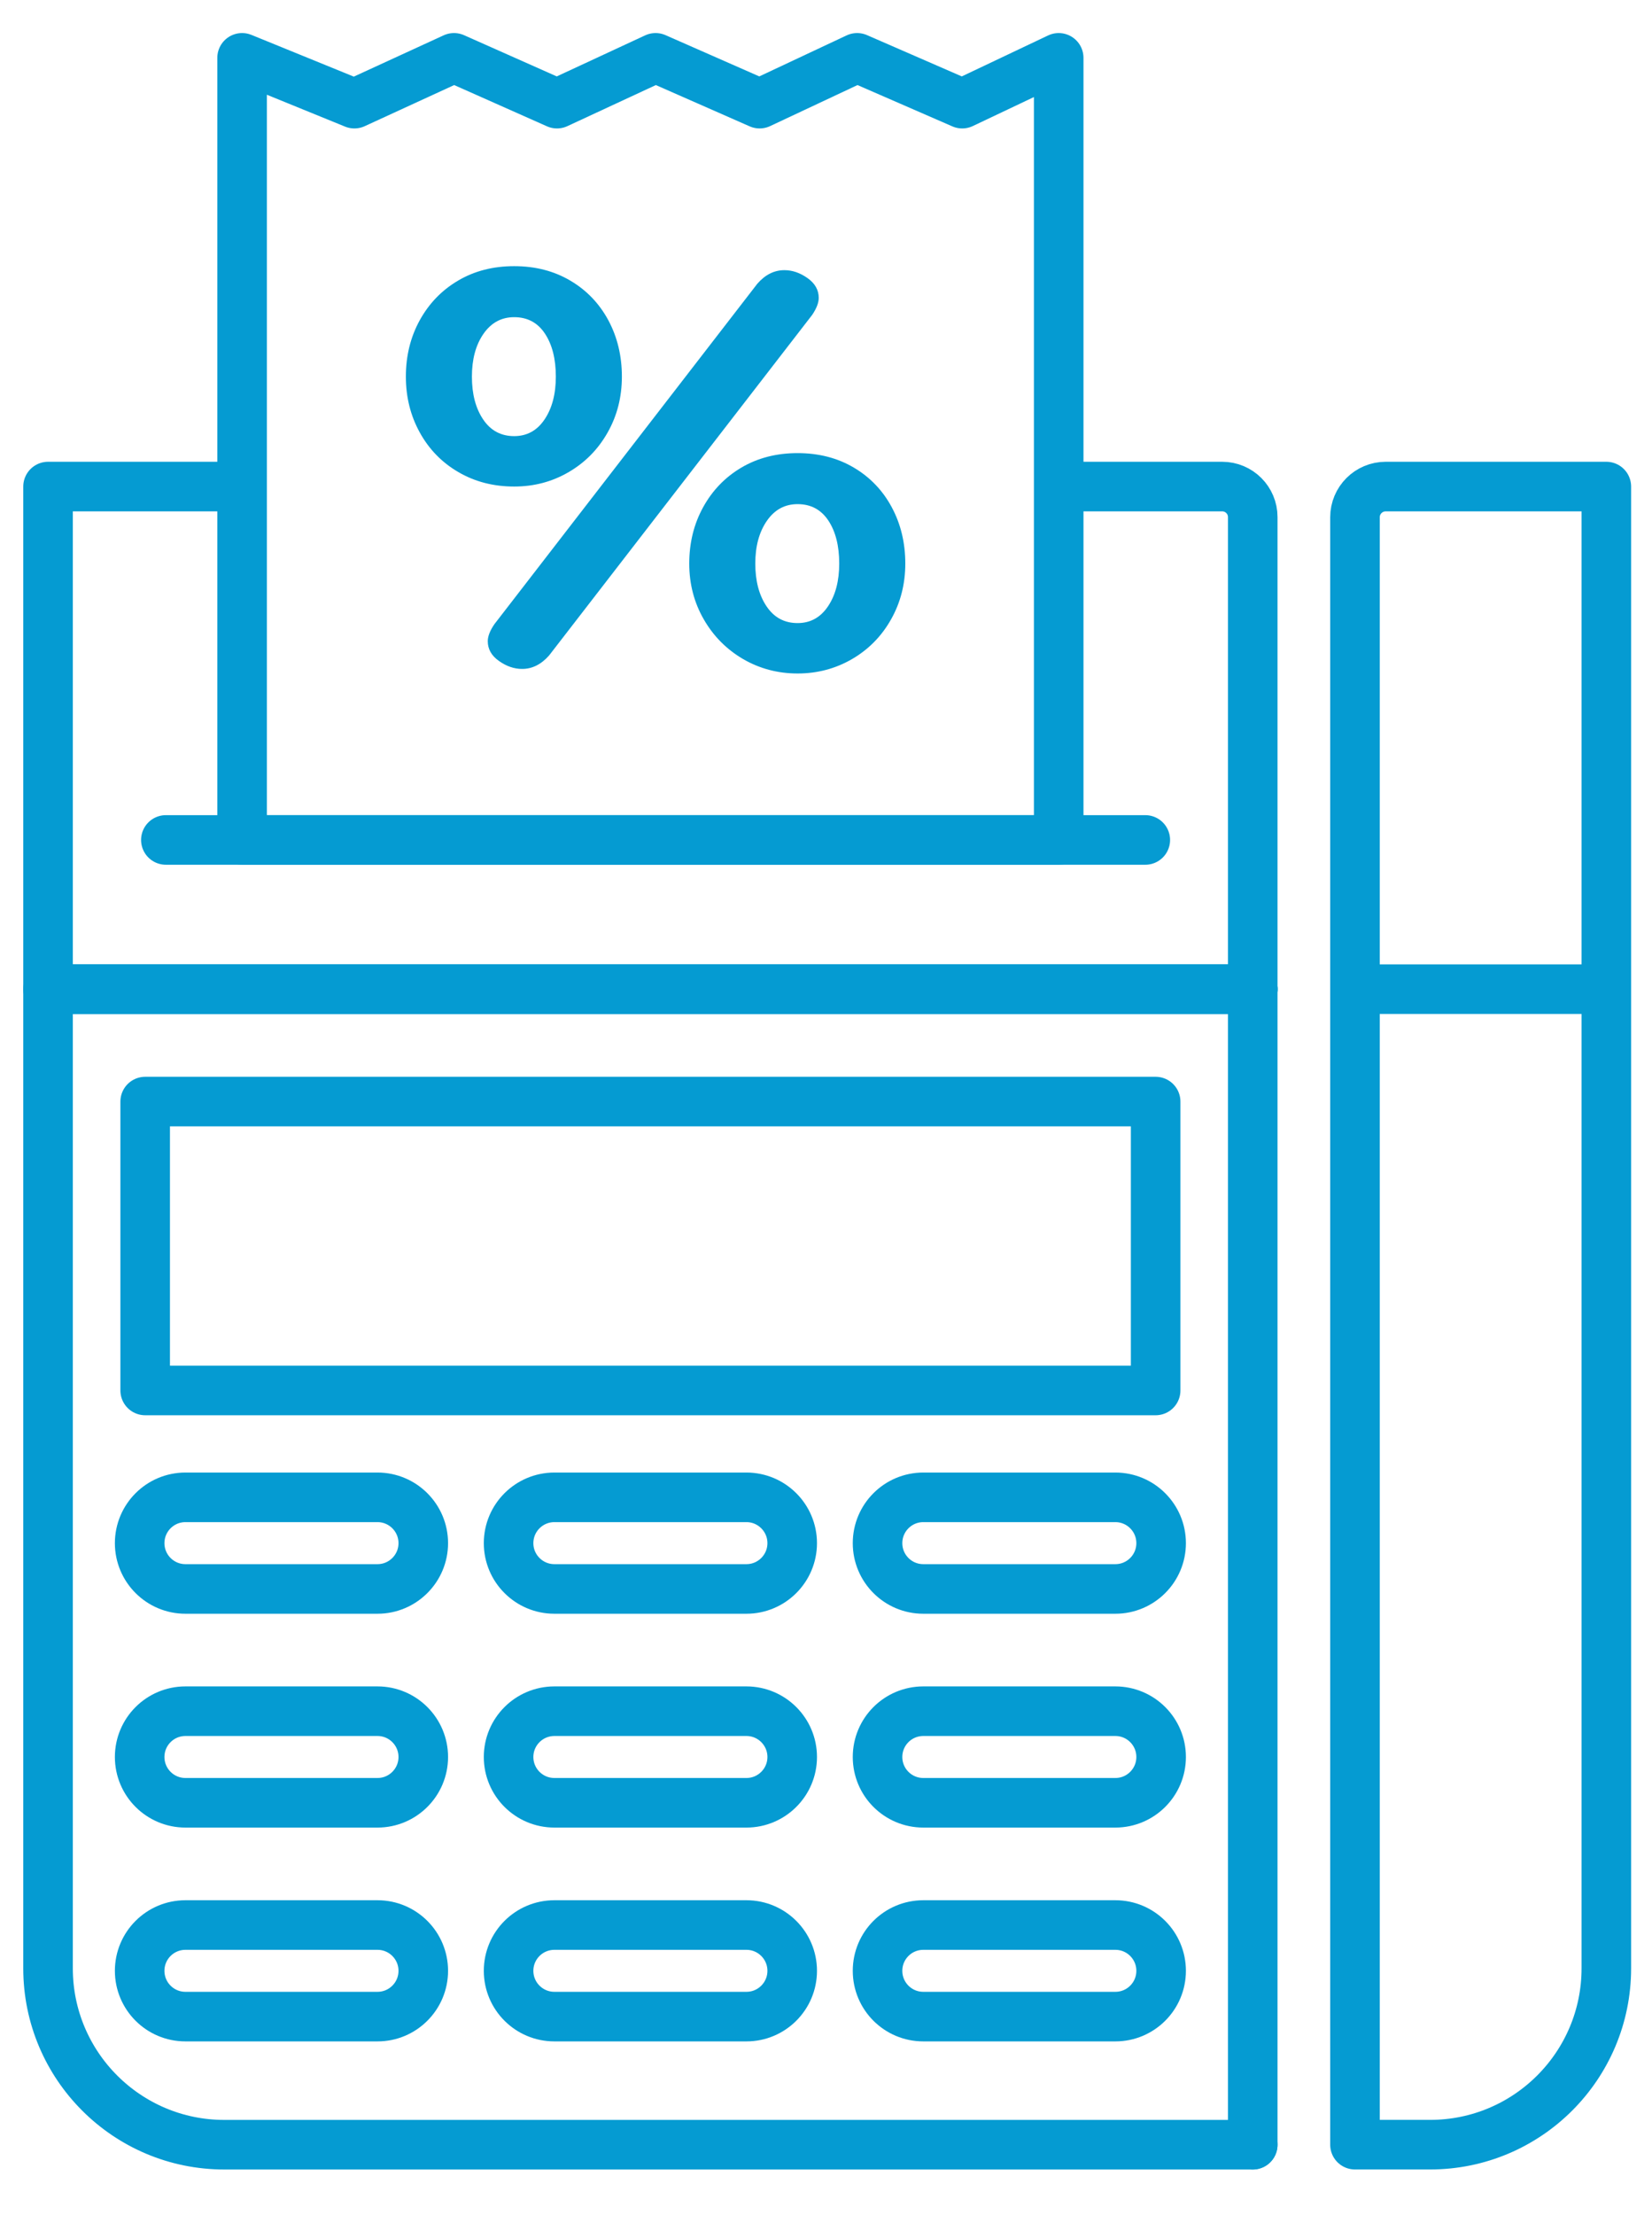 <?xml version="1.0" encoding="UTF-8"?>
<svg width="50px" height="67px" viewBox="0 0 50 67" version="1.1" xmlns="http://www.w3.org/2000/svg" xmlns:xlink="http://www.w3.org/1999/xlink">
    <title>icon-tax-types-sales-tax</title>
    <g id="Page-1" stroke="none" stroke-width="1" fill="none" fill-rule="evenodd">
        <g id="icons-blue" transform="translate(-814, -36)">
            <g id="tax-types" transform="translate(51, 30.382)">
                <g id="icon-tax-types-sales-tax" transform="translate(764.454, 7.368)">
                    <path d="M30.745,12.968 L35.538,12.968 C36.048,12.968 36.462,13.381 36.462,13.891 L36.462,28.171" id="Stroke-47" stroke="#059BD2" stroke-width="1.5" stroke-linecap="round" stroke-linejoin="round"></path>
                    <polyline id="Stroke-49" stroke="#059BD2" stroke-width="1.5" stroke-linecap="round" stroke-linejoin="round" points="36.462 28.171 3.08303289e-14 28.171 3.08303289e-14 12.968 5.264 12.968"></polyline>
                    <path d="M39.556,63.123 L41.829,63.123 C44.776,63.123 47.164,60.734 47.164,57.788 L47.164,28.17 L39.556,28.17 L39.556,13.898 C39.556,13.384 39.972,12.968 40.487,12.968 L47.164,12.968 L47.164,28.17 L39.556,28.17 L39.556,63.123 Z" id="Stroke-51" stroke="#059BD2" stroke-width="1.5" stroke-linecap="round" stroke-linejoin="round"></path>
                    <path d="M36.462,28.171 L3.08303289e-14,28.171 L3.08303289e-14,57.789 C3.08303289e-14,60.735 2.389,63.124 5.335,63.124 L36.462,63.124" id="Stroke-53" stroke="#059BD2" stroke-width="1.5" stroke-linecap="round" stroke-linejoin="round"></path>
                    <line x1="36.462" y1="28.171" x2="36.462" y2="63.124" id="Stroke-55" stroke="#059BD2" stroke-width="1.5" stroke-linecap="round" stroke-linejoin="round"></line>
                    <polygon id="Stroke-57" stroke="#059BD2" stroke-width="1.5" stroke-linecap="round" stroke-linejoin="round" points="2.94 40.309 33.523 40.309 33.523 31.571 2.94 31.571"></polygon>
                    <path d="M9.972,46.313 L4.158,46.313 C3.393,46.313 2.773,45.692 2.773,44.928 C2.773,44.163 3.393,43.542 4.158,43.542 L9.972,43.542 C10.736,43.542 11.357,44.163 11.357,44.928 C11.357,45.692 10.736,46.313 9.972,46.313 Z" id="Stroke-59" stroke="#059BD2" stroke-width="1.5" stroke-linecap="round" stroke-linejoin="round"></path>
                    <path d="M21.138,46.313 L15.325,46.313 C14.56,46.313 13.939,45.692 13.939,44.928 C13.939,44.163 14.56,43.542 15.325,43.542 L21.138,43.542 C21.902,43.542 22.523,44.163 22.523,44.928 C22.523,45.692 21.902,46.313 21.138,46.313 Z" id="Stroke-60" stroke="#059BD2" stroke-width="1.5" stroke-linecap="round" stroke-linejoin="round"></path>
                    <path d="M32.304,46.313 L26.491,46.313 C25.725,46.313 25.106,45.692 25.106,44.928 C25.106,44.163 25.725,43.542 26.491,43.542 L32.304,43.542 C33.069,43.542 33.689,44.163 33.689,44.928 C33.689,45.692 33.069,46.313 32.304,46.313 Z" id="Stroke-61" stroke="#059BD2" stroke-width="1.5" stroke-linecap="round" stroke-linejoin="round"></path>
                    <path d="M9.972,52.781 L4.158,52.781 C3.393,52.781 2.773,52.161 2.773,51.396 C2.773,50.631 3.393,50.011 4.158,50.011 L9.972,50.011 C10.736,50.011 11.357,50.631 11.357,51.396 C11.357,52.161 10.736,52.781 9.972,52.781 Z" id="Stroke-62" stroke="#059BD2" stroke-width="1.5" stroke-linecap="round" stroke-linejoin="round"></path>
                    <path d="M21.138,52.781 L15.325,52.781 C14.56,52.781 13.939,52.161 13.939,51.396 C13.939,50.631 14.56,50.011 15.325,50.011 L21.138,50.011 C21.902,50.011 22.523,50.631 22.523,51.396 C22.523,52.161 21.902,52.781 21.138,52.781 Z" id="Stroke-63" stroke="#059BD2" stroke-width="1.5" stroke-linecap="round" stroke-linejoin="round"></path>
                    <path d="M32.304,52.781 L26.491,52.781 C25.725,52.781 25.106,52.161 25.106,51.396 C25.106,50.631 25.725,50.011 26.491,50.011 L32.304,50.011 C33.069,50.011 33.689,50.631 33.689,51.396 C33.689,52.161 33.069,52.781 32.304,52.781 Z" id="Stroke-64" stroke="#059BD2" stroke-width="1.5" stroke-linecap="round" stroke-linejoin="round"></path>
                    <path d="M9.972,59.249 L4.158,59.249 C3.393,59.249 2.773,58.629 2.773,57.864 C2.773,57.099 3.393,56.479 4.158,56.479 L9.972,56.479 C10.736,56.479 11.357,57.099 11.357,57.864 C11.357,58.629 10.736,59.249 9.972,59.249 Z" id="Stroke-65" stroke="#059BD2" stroke-width="1.5" stroke-linecap="round" stroke-linejoin="round"></path>
                    <path d="M21.138,59.249 L15.325,59.249 C14.56,59.249 13.939,58.629 13.939,57.864 C13.939,57.099 14.56,56.479 15.325,56.479 L21.138,56.479 C21.902,56.479 22.523,57.099 22.523,57.864 C22.523,58.629 21.902,59.249 21.138,59.249 Z" id="Stroke-66" stroke="#059BD2" stroke-width="1.5" stroke-linecap="round" stroke-linejoin="round"></path>
                    <path d="M32.304,59.249 L26.491,59.249 C25.725,59.249 25.106,58.629 25.106,57.864 C25.106,57.099 25.725,56.479 26.491,56.479 L32.304,56.479 C33.069,56.479 33.689,57.099 33.689,57.864 C33.689,58.629 33.069,59.249 32.304,59.249 Z" id="Stroke-67" stroke="#059BD2" stroke-width="1.5" stroke-linecap="round" stroke-linejoin="round"></path>
                    <line x1="3.566" y1="23.657" x2="33.21" y2="23.657" id="Stroke-68" stroke="#059BD2" stroke-width="1.5" stroke-linecap="round" stroke-linejoin="round"></line>
                    <polygon id="Stroke-69" stroke="#059BD2" stroke-width="1.5" stroke-linecap="round" stroke-linejoin="round" points="30.589 0 30.589 23.657 5.873 23.657 5.873 0 9.272 1.385 12.287 0 15.404 1.385 18.388 0 21.537 1.385 24.488 0 27.669 1.385"></polygon>
                    <path d="M23.606,16.591 C23.833,16.254 23.946,15.823 23.946,15.297 C23.946,14.76 23.836,14.326 23.616,13.994 C23.396,13.665 23.087,13.499 22.686,13.499 C22.3,13.499 21.99,13.667 21.757,14.004 C21.523,14.342 21.406,14.772 21.406,15.297 C21.406,15.823 21.52,16.254 21.747,16.591 C21.974,16.929 22.286,17.097 22.686,17.097 C23.072,17.097 23.379,16.929 23.606,16.591 M21.036,18.185 C20.537,17.893 20.14,17.494 19.847,16.985 C19.554,16.477 19.407,15.914 19.407,15.297 C19.407,14.669 19.547,14.101 19.827,13.593 C20.107,13.084 20.493,12.684 20.986,12.393 C21.48,12.102 22.046,11.956 22.686,11.956 C23.326,11.956 23.893,12.102 24.386,12.393 C24.879,12.684 25.263,13.084 25.536,13.593 C25.809,14.101 25.946,14.669 25.946,15.297 C25.946,15.914 25.802,16.477 25.515,16.985 C25.229,17.494 24.836,17.893 24.336,18.185 C23.836,18.475 23.286,18.622 22.686,18.622 C22.086,18.622 21.536,18.475 21.036,18.185 M13.649,18.244 C13.421,18.085 13.309,17.884 13.309,17.645 C13.309,17.496 13.376,17.326 13.509,17.131 L21.467,6.833 C21.707,6.558 21.979,6.422 22.286,6.422 C22.527,6.422 22.759,6.501 22.987,6.662 C23.212,6.821 23.326,7.021 23.326,7.26 C23.326,7.409 23.259,7.581 23.127,7.776 L15.168,18.073 C14.928,18.347 14.655,18.484 14.349,18.484 C14.108,18.484 13.876,18.405 13.649,18.244 M15.028,10.937 C15.255,10.6 15.369,10.169 15.369,9.642 C15.369,9.105 15.258,8.672 15.039,8.341 C14.819,8.009 14.508,7.844 14.108,7.844 C13.722,7.844 13.412,8.012 13.178,8.349 C12.945,8.686 12.829,9.117 12.829,9.642 C12.829,10.169 12.942,10.6 13.169,10.937 C13.395,11.274 13.709,11.442 14.108,11.442 C14.495,11.442 14.801,11.274 15.028,10.937 M12.419,12.53 C11.919,12.239 11.53,11.839 11.25,11.33 C10.97,10.823 10.83,10.26 10.83,9.642 C10.83,9.014 10.97,8.446 11.25,7.937 C11.53,7.43 11.916,7.029 12.409,6.739 C12.902,6.447 13.469,6.301 14.108,6.301 C14.748,6.301 15.314,6.447 15.808,6.739 C16.301,7.029 16.684,7.43 16.958,7.937 C17.231,8.446 17.368,9.014 17.368,9.642 C17.368,10.26 17.225,10.823 16.938,11.33 C16.651,11.839 16.258,12.239 15.758,12.53 C15.258,12.822 14.709,12.967 14.108,12.967 C13.482,12.967 12.919,12.822 12.419,12.53" id="Fill-70" fill="#059BD2"></path>
                </g>
            </g>
        </g>
    </g>
</svg>